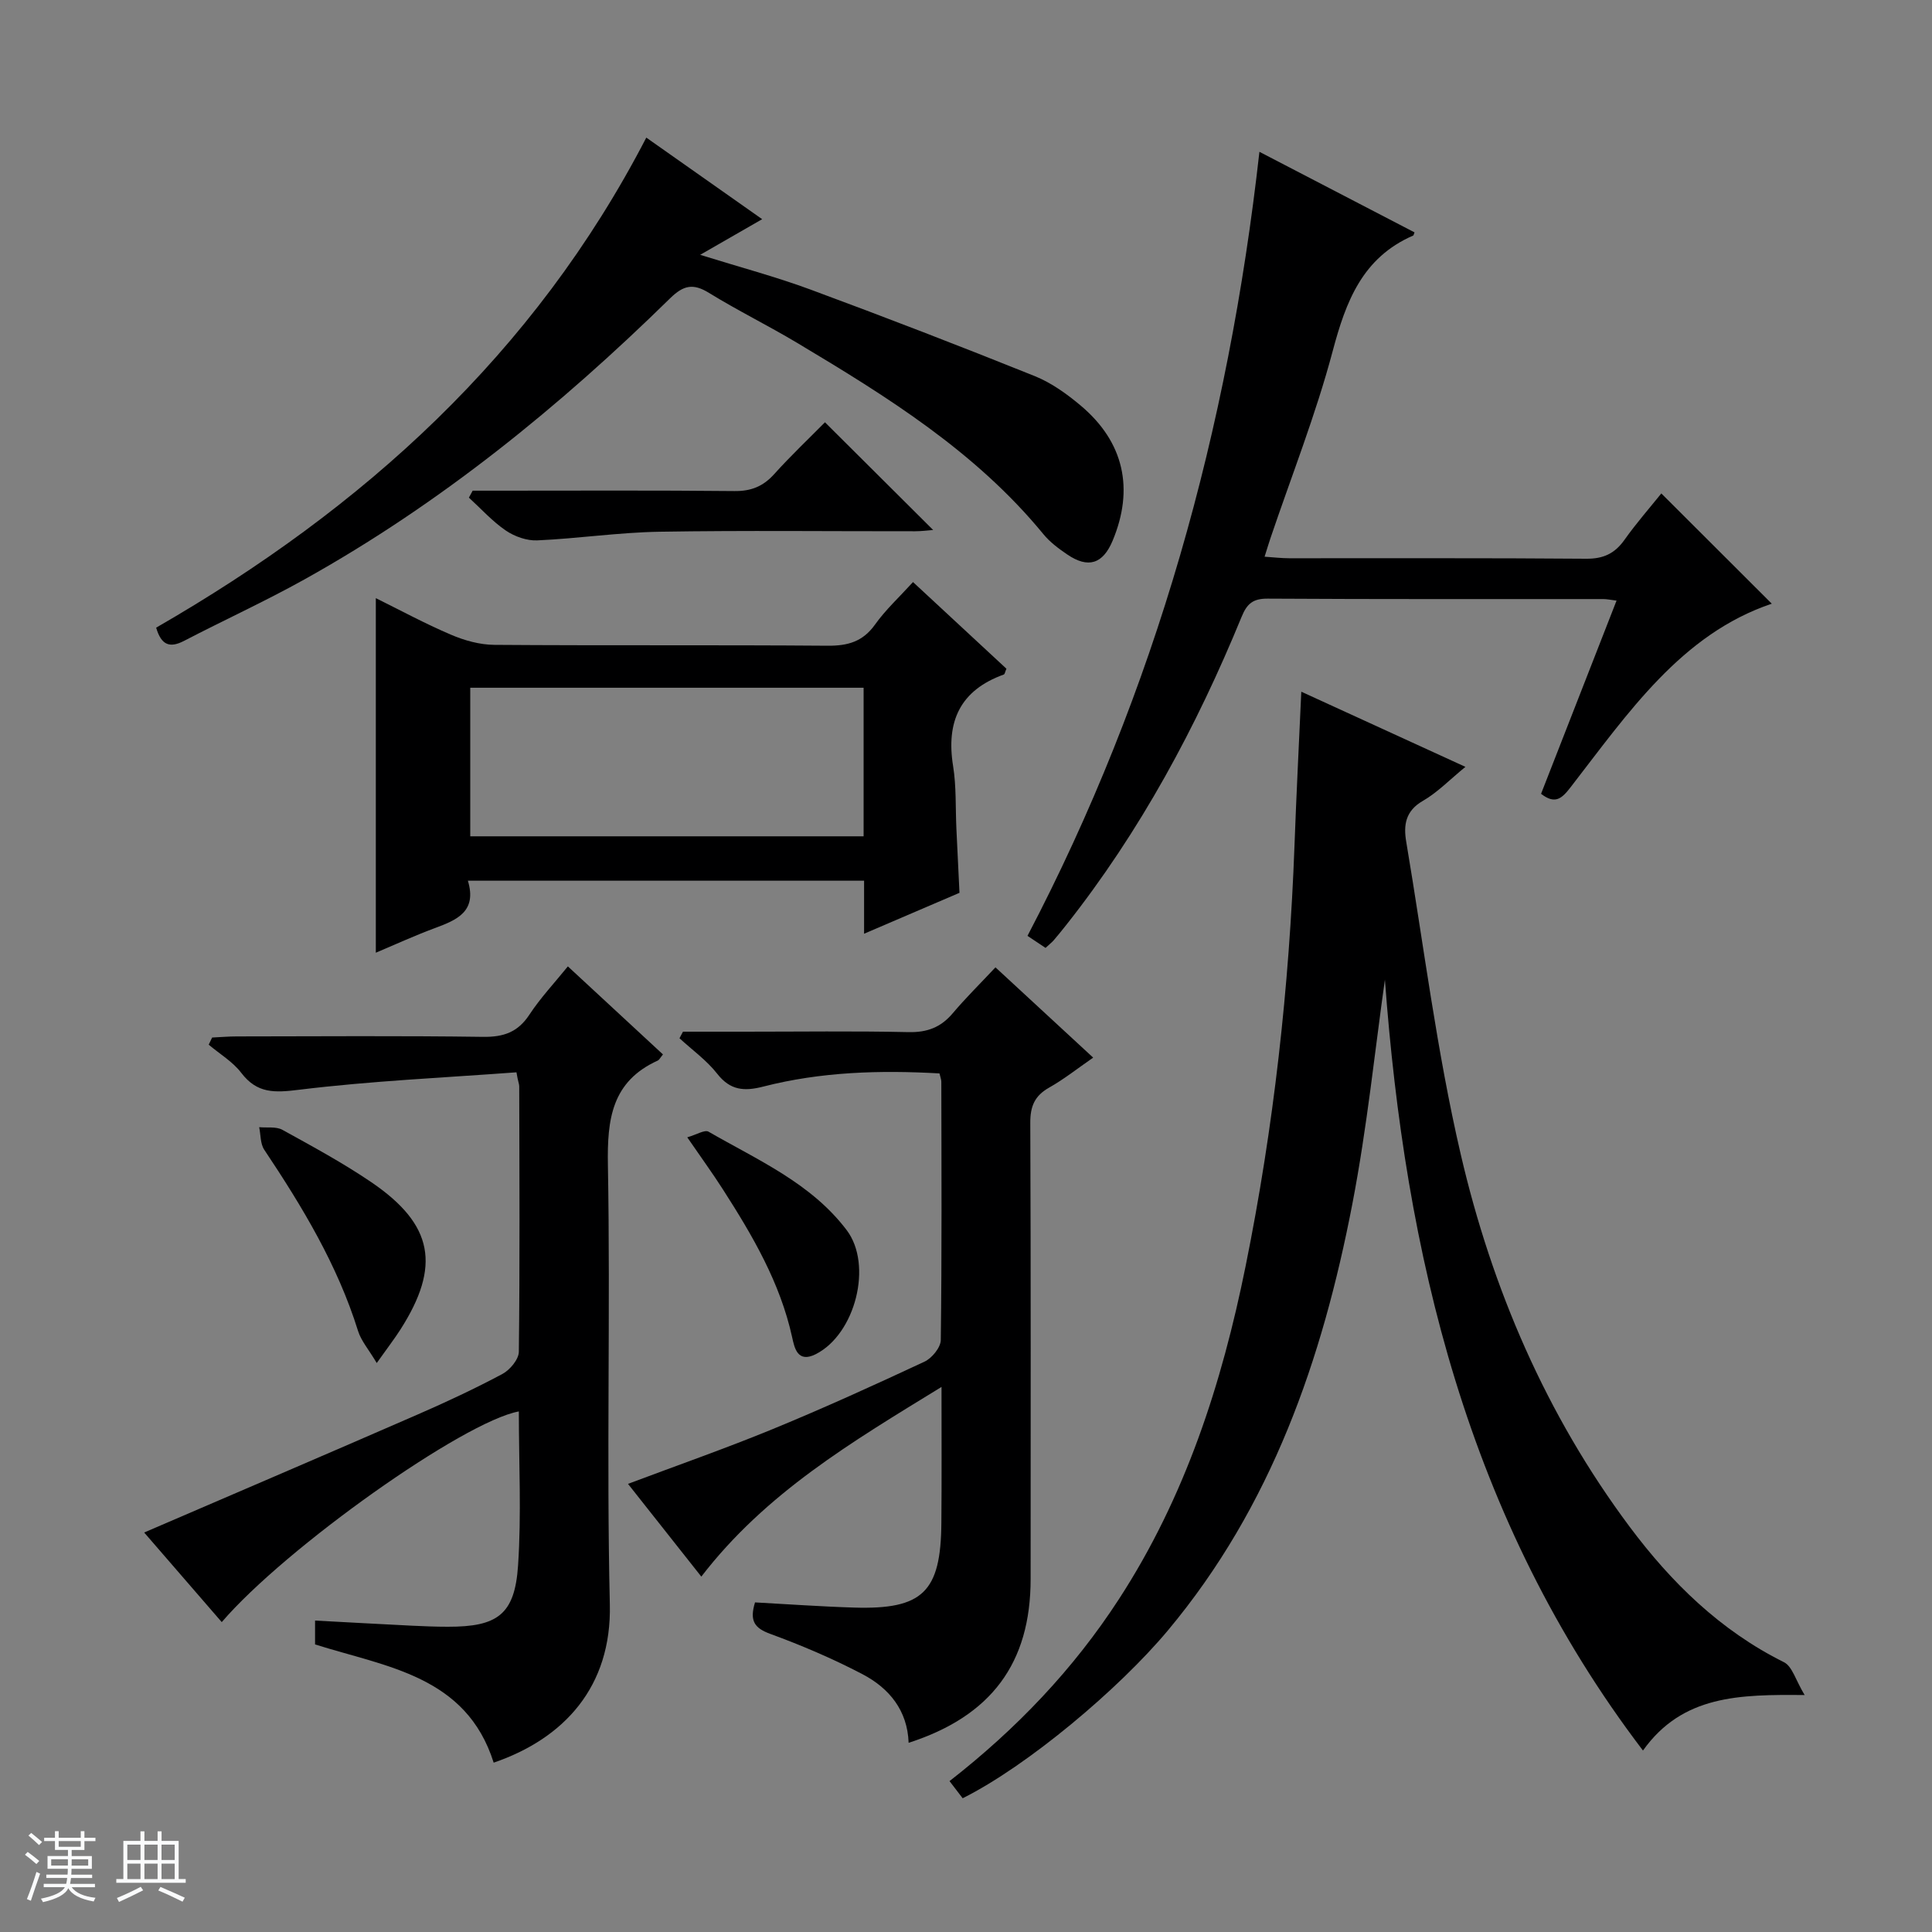 <svg enable-background="new 0 0 400 400" viewBox="0 0 400 400" xmlns="http://www.w3.org/2000/svg"><rect x="0" y="0" width="400" height="400" fill="#808080" stroke="none"/><path d="m5.17 384 .56-.58c.85.61 1.65 1.24 2.4 1.87l-.59.64c-.84-.73-1.63-1.38-2.37-1.93m1.22 9.53-.82-.34c.71-1.76 1.37-3.64 1.98-5.63.24.13.5.25.76.36-.6 1.67-1.24 3.54-1.92 5.61m-.5-13.5.57-.54c.56.44 1.31 1.06 2.26 1.87l-.64.64c-.68-.66-1.41-1.32-2.19-1.97m3.25.46h2.24v-1.36h.77v1.36h4.57v-1.36h.76v1.36h2.28v.69h-2.28v1.84h-2.64v1.26h4.18v2.64h-4.21c0 .45-.02.86-.05 1.21h4.32v.69h-4.38c-.04.34-.1.75-.19 1.22h5.15v.69h-4.82c.87 1.19 2.51 1.92 4.93 2.19-.17.31-.3.57-.37.76-2.77-.49-4.52-1.41-5.26-2.76-.56 1.26-2.3 2.23-5.24 2.9-.12-.24-.26-.48-.43-.72 2.73-.55 4.38-1.34 4.96-2.38h-4.38v-.69h4.65c.1-.38.17-.79.21-1.22h-4.32v-.69h4.4c.03-.34.05-.75.05-1.21h-4.2v-2.64h4.23v-1.26h-2.69v-1.84h-2.24zm1.46 4.46v1.29h3.45c.01-.4.02-.57.01-.53v-.32-.45h-3.46zm1.55-2.59h4.57v-1.19h-4.57zm6.11 2.59h-3.42v.77c-.01.19-.01.37-.02.53h3.44z" fill="#fafbfc"/><path d="m32.63 379.16h.82v1.98h3.54v7.89h1.46v.78h-14.37v-.78h1.46v-7.89h3.54v-1.98h.82v1.98h2.73zm-3.49 11.48.5.73c-1.61.82-3.28 1.63-5 2.41-.13-.27-.28-.55-.44-.82 1.75-.72 3.4-1.49 4.94-2.32m-2.78-5.55h2.73v-3.18h-2.73zm0 3.95h2.73v-3.2h-2.73zm3.54-3.95h2.73v-3.18h-2.73zm0 3.95h2.73v-3.2h-2.73zm7.89 4.68c-1.84-.92-3.51-1.7-5.02-2.32l.45-.73c1.89.8 3.57 1.55 5.04 2.23zm-1.62-11.81h-2.73v3.18h2.73zm-2.73 7.13h2.73v-3.2h-2.73v3.19z" fill="#fafbfc"/><g fill="#000001"><path d="m373.63 350.94c-13.52-.13-25.3.02-33.47 11.49-36.53-47.93-49.27-103.29-53.43-159.6-2.03 14.28-3.67 30.52-6.75 46.48-6.2 32.14-16.71 62.56-38.17 88.24-10.15 12.15-29.07 28.05-42.5 34.76-.83-1.08-1.69-2.21-2.72-3.55 13.86-10.81 25.63-23.14 35.06-37.66 13.73-21.12 21.31-44.56 26.25-69.01 5.81-28.72 9.03-57.73 10.11-87 .38-10.42.91-20.83 1.41-31.88 11.27 5.16 22.23 10.18 33.98 15.56-3.25 2.65-5.77 5.29-8.81 7.04-3.61 2.08-4.03 5.01-3.45 8.44 3.64 21.59 6.33 43.41 11.28 64.7 6.47 27.87 17.69 53.98 34.96 77.12 8.65 11.59 18.8 21.52 31.98 28.08 1.72.86 2.42 3.74 4.27 6.79z"/><path d="m137.26 218.31c-.63.77-.79 1.14-1.06 1.26-9.55 4.33-10.51 12.14-10.34 21.63.54 30.31-.31 60.65.4 90.96.4 17.04-9.44 27.78-24.05 32.78-5.69-18.02-22.23-19.81-36.98-24.48 0-1.44 0-2.87 0-4.94 6.83.37 13.42.73 20 1.06 2.49.12 4.99.22 7.49.22 10.3.02 13.86-2.53 14.54-12.69.71-10.57.16-21.22.16-31.89-11.43 2.1-48.26 28.19-61.51 43.62-5.53-6.38-10.98-12.69-16.06-18.55 18.98-8.18 37.84-16.24 56.64-24.44 5.94-2.59 11.82-5.34 17.52-8.38 1.56-.83 3.39-3.02 3.41-4.6.22-18.32.12-36.65.08-54.98 0-.47-.26-.94-.57-2.88-15.01 1.12-30.07 1.78-44.99 3.61-5.09.63-8.7.82-12-3.51-1.76-2.31-4.46-3.9-6.73-5.82.24-.49.47-.99.71-1.48 1.7-.08 3.4-.23 5.1-.23 16.99-.02 33.99-.15 50.98.09 4.26.06 7.22-.96 9.61-4.6 2.27-3.45 5.14-6.51 7.96-9.99 6.65 6.15 13.1 12.13 19.69 18.23z"/><path d="m194.93 287.15c-18.64 11.44-36.38 21.93-49.73 39.27-5.11-6.46-10.08-12.74-15.18-19.2 10.29-3.87 20.25-7.35 29.98-11.35 10.6-4.36 21.04-9.11 31.42-13.96 1.53-.72 3.34-2.93 3.36-4.47.23-17.82.14-35.65.11-53.47 0-.47-.2-.93-.38-1.73-12.3-.7-24.52-.35-36.5 2.73-3.9 1-6.8.81-9.51-2.65-2.18-2.79-5.18-4.93-7.82-7.36.24-.45.48-.91.72-1.36h12.74c11.33 0 22.66-.16 33.98.09 3.85.08 6.67-.99 9.12-3.89 2.68-3.17 5.65-6.1 8.86-9.52 6.86 6.34 13.28 12.27 20.23 18.69-3.24 2.24-6.05 4.48-9.14 6.22-2.99 1.69-3.89 3.88-3.88 7.26.13 31.49.07 62.97.07 94.46 0 17.41-8.13 28.4-25.26 33.92-.23-6.72-4.04-11.32-9.56-14.21-6.15-3.22-12.58-5.96-19.1-8.35-3.22-1.18-4.33-2.65-3.14-6.51 6.66.36 13.57.86 20.48 1.07 14.26.44 18-3.23 18.1-17.55.08-8.95.03-17.91.03-28.13z"/><path d="m216.47 196.25c-1.22-.81-2.4-1.6-3.74-2.49 26.61-50.86 41.58-104.9 48.02-162.33 11.09 5.76 21.61 11.23 32.11 16.68-.16.4-.18.62-.28.66-10.51 4.57-13.93 13.63-16.67 23.95-3.49 13.13-8.53 25.85-12.89 38.75-.36 1.07-.68 2.15-1.2 3.79 1.94.13 3.52.32 5.09.32 20.5.02 40.99-.07 61.48.1 3.56.03 5.91-1.06 7.93-3.9 2.5-3.52 5.35-6.77 7.64-9.62 7.8 7.79 15.5 15.48 22.87 22.83-18.73 6.3-29.77 22.66-41.65 37.99-1.81 2.34-3.19 3.64-6.12 1.37 5.14-13.15 10.31-26.39 15.63-40-1.24-.15-2-.32-2.76-.32-23.16-.01-46.32.05-69.48-.09-3-.02-4.27 1.03-5.37 3.72-9.38 22.87-21.01 44.49-36.41 63.95-.83 1.04-1.66 2.08-2.53 3.09-.43.47-.95.88-1.67 1.55z"/><path d="m189.03 120.51c6.78 6.29 13.1 12.15 19.34 17.94-.28.63-.33 1.12-.54 1.2-9.05 3.26-11.99 9.72-10.5 18.96.68 4.24.48 8.62.68 12.94.2 4.3.41 8.6.64 13.3-6.25 2.68-12.74 5.46-19.75 8.47 0-4.05 0-7.35 0-10.98-27.35 0-54.4 0-82.03 0 1.94 6.41-2.32 8.14-6.88 9.83-4.17 1.55-8.23 3.41-12.18 5.08 0-24.5 0-48.68 0-73.41 5.02 2.48 10.17 5.27 15.54 7.56 2.8 1.2 5.98 2.09 9 2.11 23 .17 46 0 69 .18 4.18.03 7.27-.83 9.8-4.36 2.19-3.08 5.02-5.68 7.88-8.82zm-10.23 21.88c-27.45 0-54.46 0-81.44 0v30.76h81.44c0-10.4 0-20.37 0-30.76z"/><path d="m32.33 129.95c42.85-24.67 78.24-56.58 101.48-101.46 7.88 5.54 15.69 11.05 23.99 16.89-4.34 2.49-8.16 4.69-12.84 7.38 8.18 2.55 15.65 4.53 22.87 7.2 15.55 5.75 31.02 11.72 46.41 17.91 3.47 1.4 6.7 3.73 9.59 6.17 8.87 7.5 11.01 17.17 6.53 27.9-2.02 4.83-5.06 5.81-9.41 2.85-1.78-1.21-3.58-2.55-4.93-4.2-14.01-17.08-32.4-28.5-51.01-39.62-5.99-3.58-12.28-6.67-18.22-10.33-3.27-2.01-5.26-1.61-8.04 1.11-22.9 22.45-47.65 42.58-75.77 58.24-8.13 4.53-16.62 8.4-24.88 12.7-2.91 1.5-4.69.95-5.77-2.74z"/><path d="m97.86 101.59h5.24c16.31 0 32.62-.09 48.94.08 3.47.04 5.95-.96 8.25-3.51 3.45-3.83 7.2-7.38 10.51-10.73 7.55 7.52 14.92 14.86 22.4 22.3-.98.07-2.35.26-3.73.26-17.64.02-35.29-.19-52.93.1-8.44.14-16.86 1.41-25.3 1.79-2.16.1-4.7-.8-6.52-2.04-2.8-1.91-5.12-4.51-7.64-6.81.26-.49.52-.96.78-1.44z"/><path d="m78 282.2c-1.68-2.83-3.23-4.59-3.87-6.64-4.26-13.67-11.55-25.73-19.42-37.52-.83-1.24-.72-3.1-1.05-4.67 1.62.16 3.5-.17 4.81.55 6.25 3.45 12.56 6.86 18.45 10.87 12.83 8.75 14.38 17.34 5.98 30.48-1.25 1.95-2.66 3.78-4.9 6.93z"/><path d="m142.29 235.47c1.95-.56 3.61-1.62 4.4-1.17 10.18 5.88 21.23 10.63 28.61 20.39 5.44 7.19 1.81 21.5-6.39 25.67-3.84 1.95-4.44-1.4-4.91-3.52-2.48-11.27-8.17-20.98-14.28-30.51-2.15-3.37-4.5-6.59-7.43-10.86z"/></g></svg>